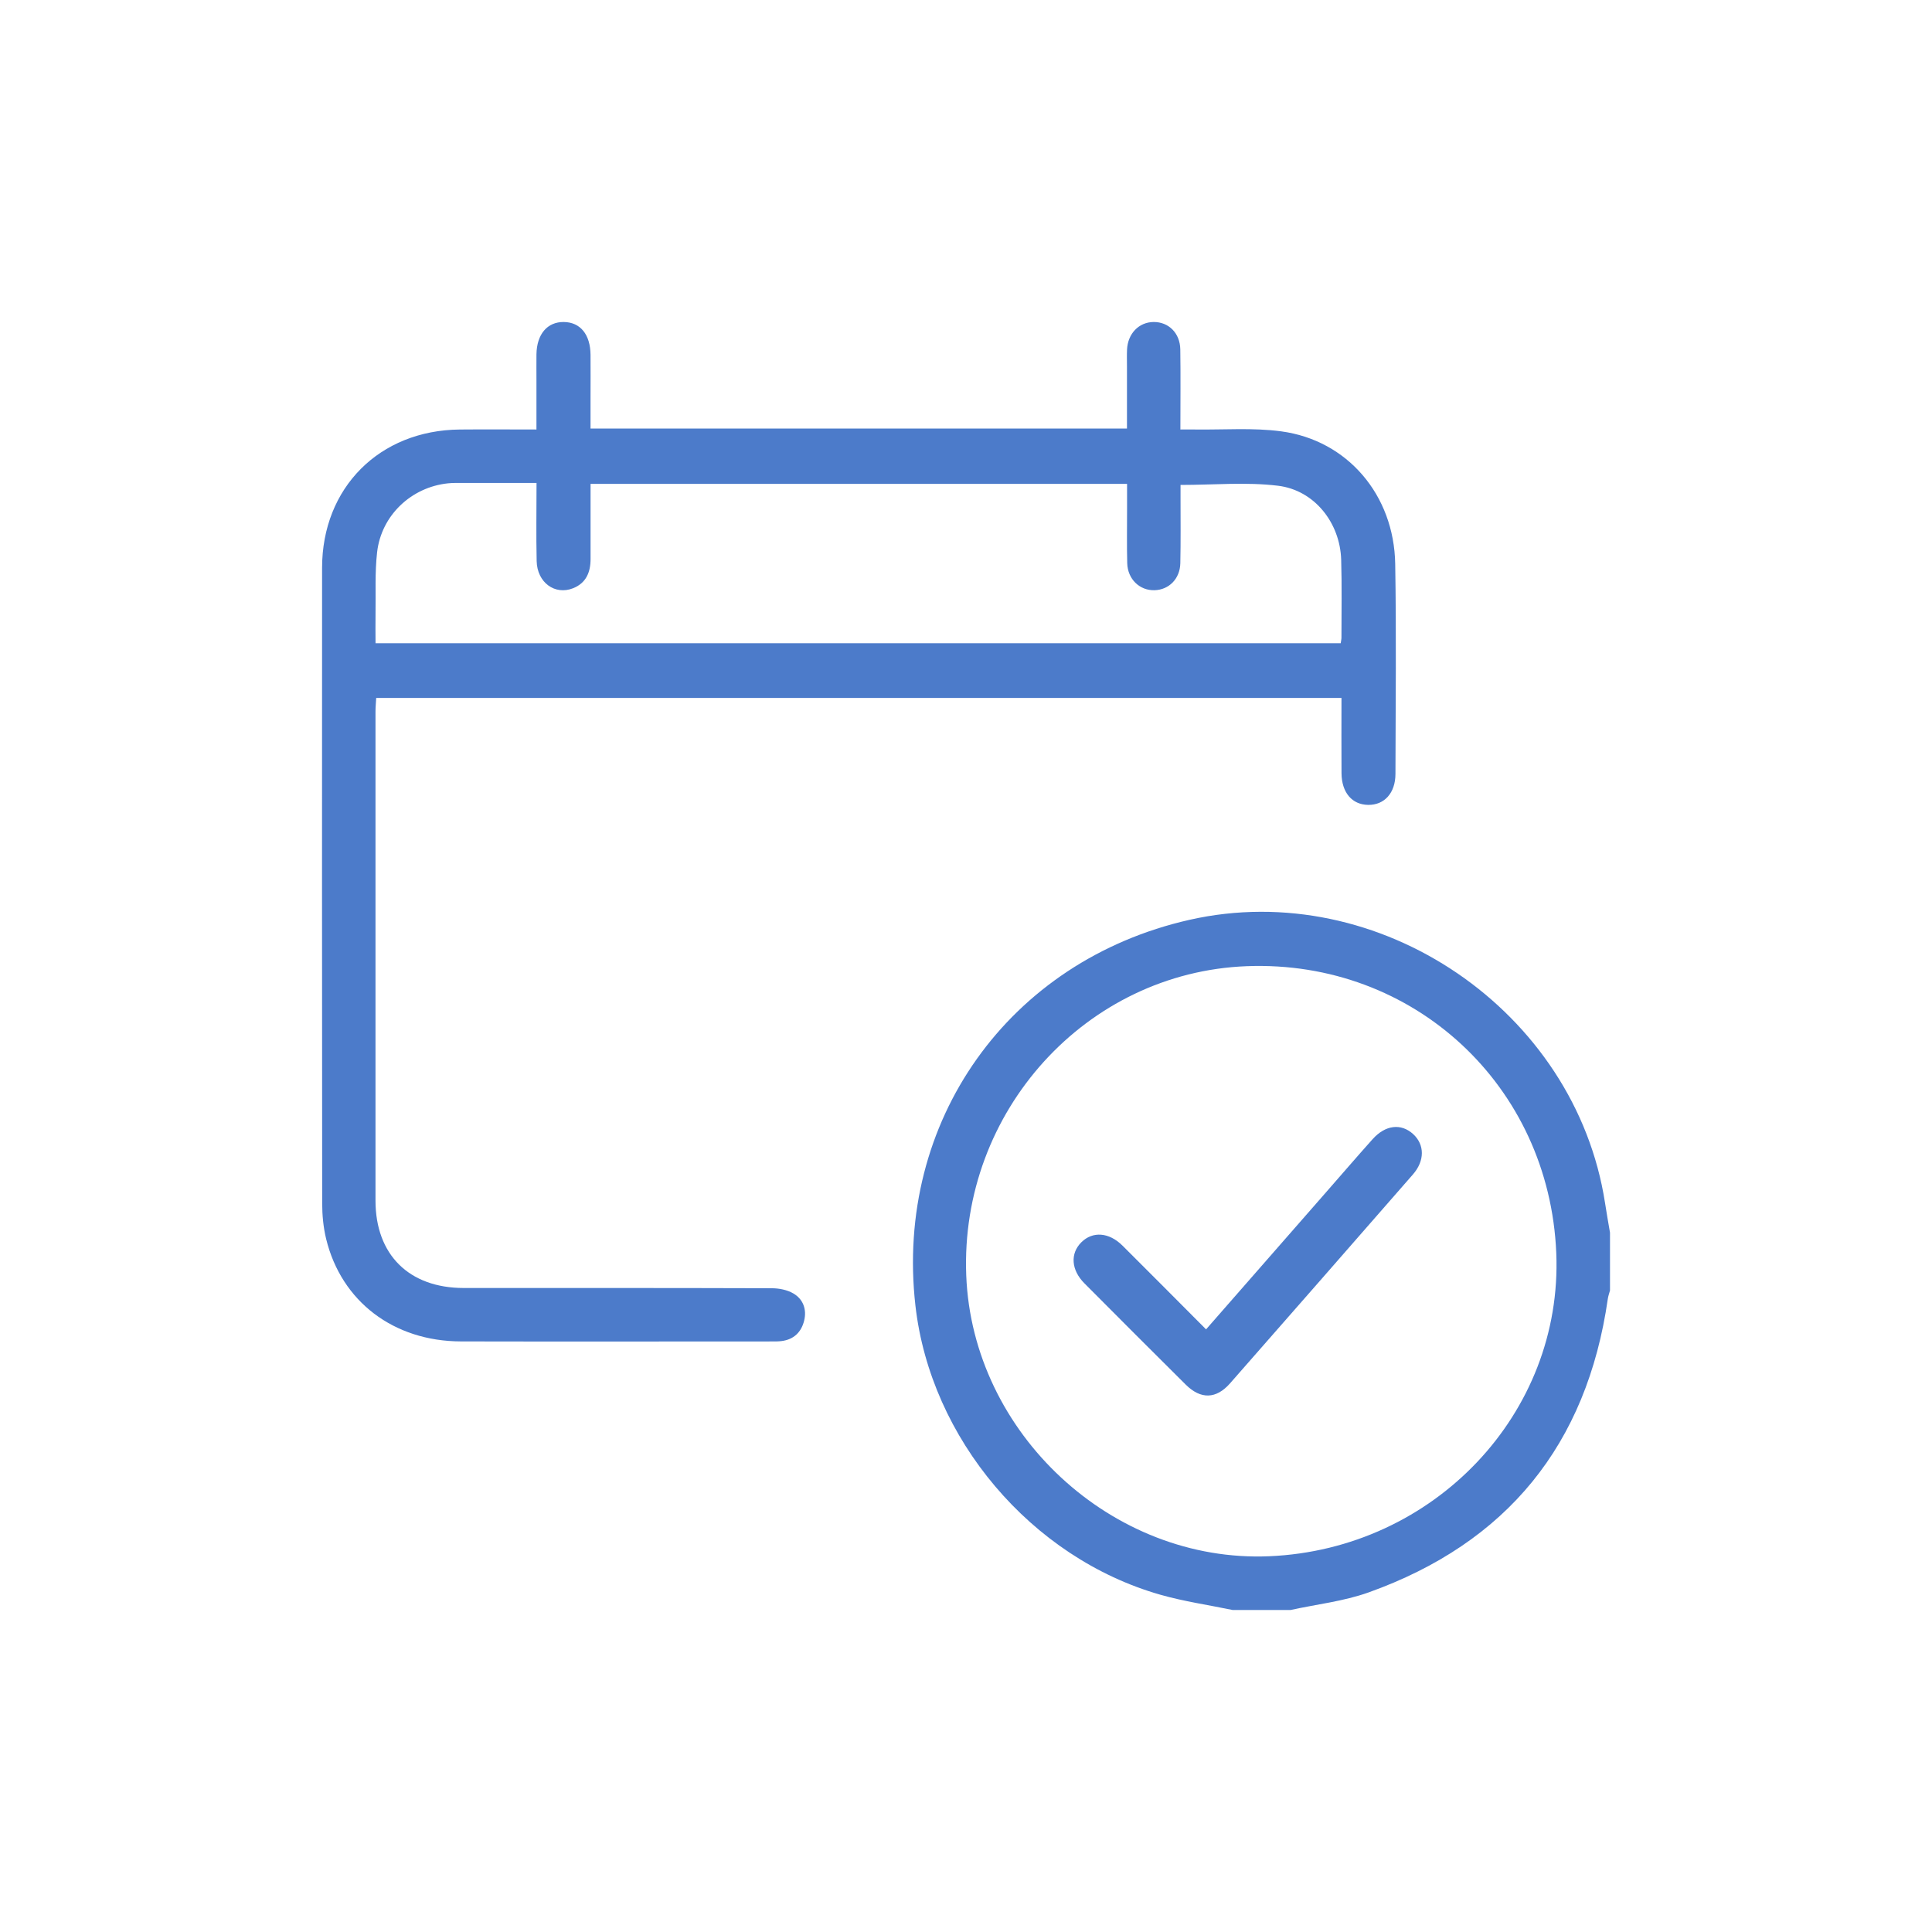 <svg width="120" height="120" viewBox="0 0 120 120" fill="none" xmlns="http://www.w3.org/2000/svg">
<path d="M76.564 100C75.067 99.689 73.544 99.47 72.077 99.053C64.047 96.765 57.798 89.36 56.859 81.098C55.559 69.655 62.647 59.675 73.878 57.133C85.656 54.467 97.849 62.774 99.692 74.72C99.785 75.334 99.896 75.947 100 76.561V80.154C99.954 80.326 99.89 80.495 99.865 80.67C98.564 89.73 93.605 95.832 85.002 98.909C83.456 99.462 81.775 99.645 80.158 100H76.564ZM96.663 77.832C96.233 67.43 87.807 59.616 77.445 60.011C67.468 60.39 59.62 69.037 60.015 79.217C60.395 89.026 69.077 97.076 78.831 96.661C89.078 96.227 97.074 87.783 96.663 77.83V77.832Z" fill="#4C7BCA"/>
<path d="M83.322 43.35H23.367C23.352 43.638 23.323 43.913 23.323 44.187C23.321 54.315 23.319 64.443 23.323 74.572C23.323 77.938 25.412 79.998 28.802 80C35.18 80 41.558 79.994 47.937 80.015C48.383 80.015 48.886 80.113 49.266 80.332C49.882 80.687 50.118 81.321 49.949 82.02C49.775 82.738 49.308 83.2 48.546 83.296C48.34 83.323 48.131 83.32 47.922 83.32C41.492 83.32 35.061 83.333 28.631 83.318C24.456 83.308 21.209 80.843 20.259 76.959C20.082 76.235 20.011 75.467 20.011 74.72C20 61.569 19.998 48.419 20.005 35.271C20.007 30.291 23.569 26.724 28.56 26.678C30.115 26.664 31.672 26.677 33.32 26.677C33.32 25.608 33.32 24.627 33.32 23.646C33.32 23.099 33.314 22.552 33.32 22.006C33.341 20.756 33.992 19.99 35.019 20C36.044 20.013 36.668 20.772 36.679 22.039C36.687 22.924 36.679 23.809 36.679 24.696C36.679 25.318 36.679 25.94 36.679 26.618H69.998C69.998 25.32 69.998 24.03 69.998 22.738C69.998 22.4 69.987 22.06 70.002 21.722C70.044 20.724 70.737 20.006 71.655 20C72.586 19.994 73.293 20.687 73.31 21.701C73.335 23.312 73.316 24.923 73.316 26.677C73.673 26.677 73.969 26.672 74.268 26.677C76.038 26.701 77.829 26.558 79.571 26.791C83.689 27.342 86.588 30.74 86.659 35.027C86.732 39.374 86.684 43.721 86.674 48.071C86.672 49.258 85.983 50.007 84.979 49.993C83.98 49.98 83.335 49.231 83.324 48.029C83.312 46.495 83.322 44.963 83.322 43.352V43.35ZM33.325 29.997C31.701 29.997 30.194 29.997 28.687 29.997C28.401 29.997 28.113 29.991 27.829 30.02C25.554 30.254 23.684 32.005 23.423 34.298C23.279 35.559 23.346 36.844 23.325 38.12C23.315 38.733 23.325 39.347 23.325 39.952H83.274C83.293 39.81 83.32 39.71 83.32 39.61C83.32 37.994 83.351 36.379 83.303 34.766C83.234 32.478 81.648 30.446 79.379 30.17C77.415 29.93 75.401 30.12 73.325 30.12C73.325 30.362 73.325 30.642 73.325 30.922C73.325 32.276 73.341 33.63 73.312 34.983C73.291 35.951 72.605 36.636 71.707 36.659C70.787 36.684 70.041 35.974 70.014 34.981C69.985 33.862 70.006 32.741 70.004 31.621C70.004 31.086 70.004 30.554 70.004 30.053H36.681C36.681 31.648 36.681 33.184 36.681 34.72C36.681 35.542 36.407 36.212 35.597 36.536C34.466 36.986 33.362 36.181 33.333 34.849C33.297 33.265 33.325 31.679 33.325 29.993V29.997Z" fill="#4C7BCA"/>
<path d="M74.911 82.569C77.438 79.681 79.903 76.863 82.37 74.046C83.33 72.95 84.28 71.846 85.25 70.761C86.048 69.868 87.024 69.755 87.774 70.441C88.492 71.099 88.5 72.096 87.761 72.944C83.981 77.274 80.195 81.601 76.403 85.919C75.537 86.906 74.581 86.927 73.646 86C71.542 83.911 69.447 81.814 67.355 79.71C66.527 78.877 66.464 77.857 67.165 77.16C67.865 76.465 68.879 76.534 69.716 77.364C71.431 79.069 73.132 80.785 74.911 82.569Z" fill="#4C7BCA"/>
</svg>
